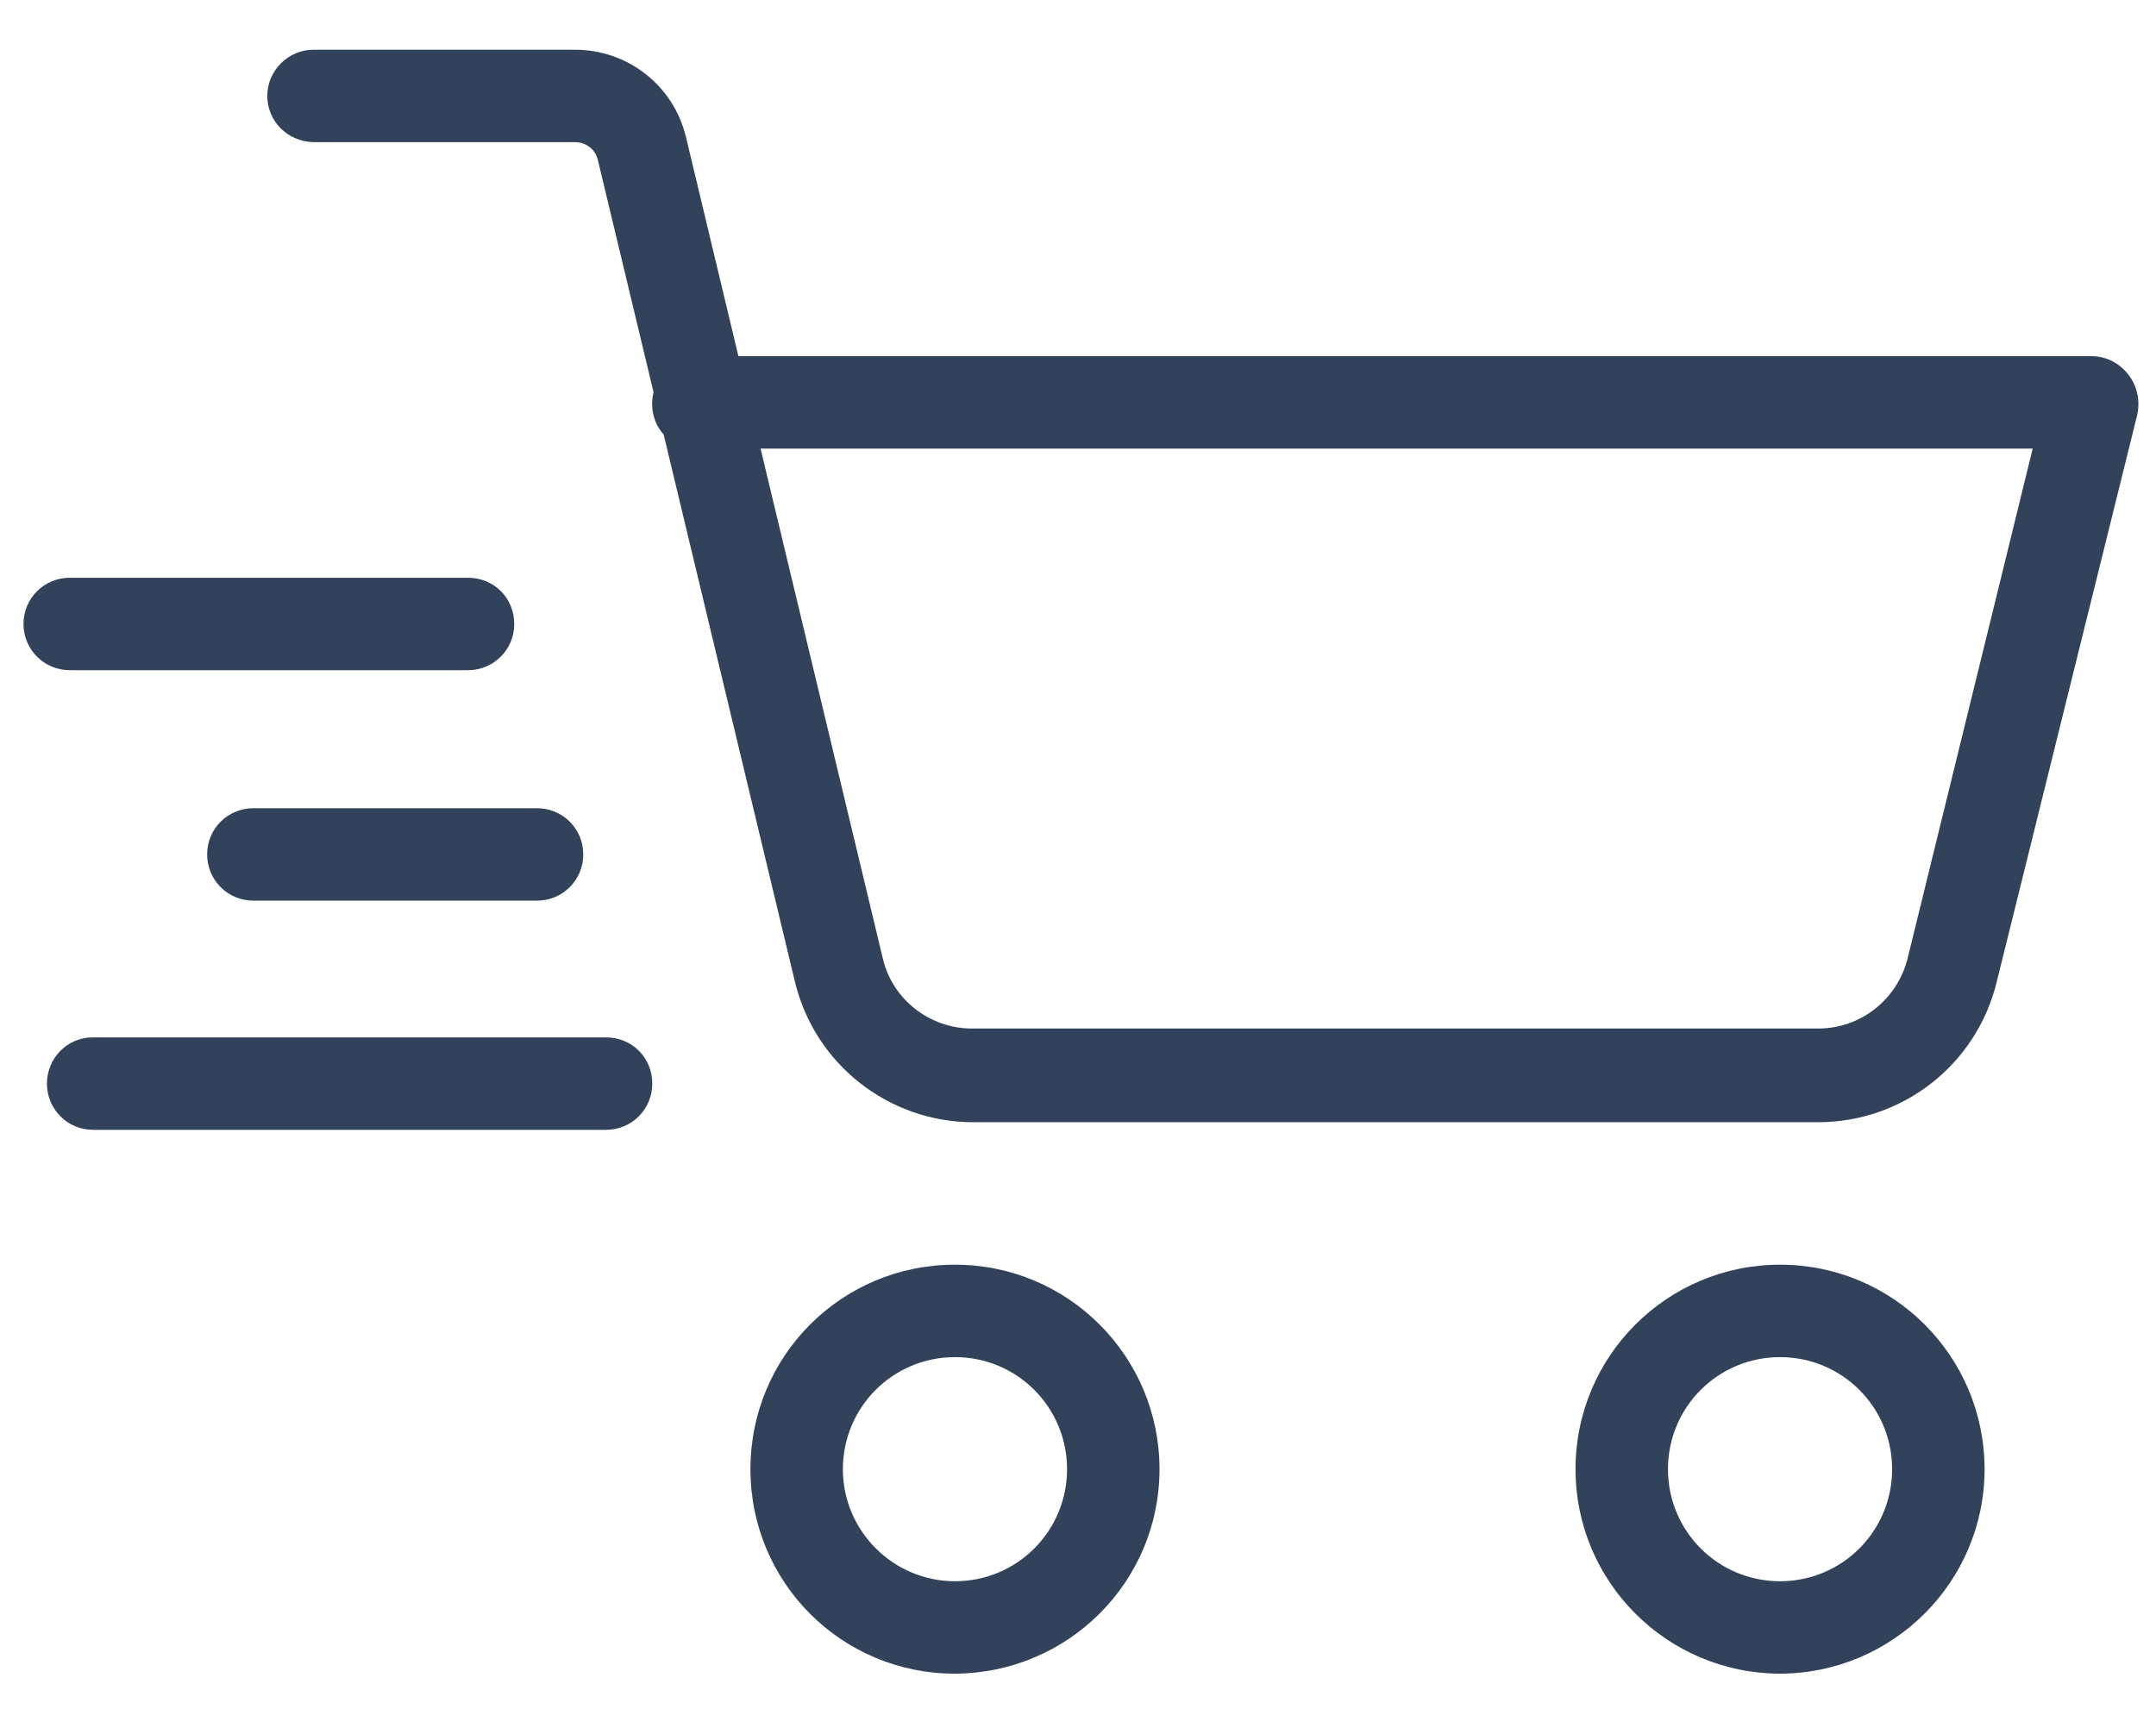 <?xml version="1.0" encoding="utf-8"?>
<!-- Generator: Adobe Illustrator 16.0.0, SVG Export Plug-In . SVG Version: 6.00 Build 0)  -->
<!DOCTYPE svg PUBLIC "-//W3C//DTD SVG 1.1//EN" "http://www.w3.org/Graphics/SVG/1.1/DTD/svg11.dtd">
<svg version="1.1" id="Capa_1" xmlns="http://www.w3.org/2000/svg" xmlns:xlink="http://www.w3.org/1999/xlink" x="0px" y="0px"
	 width="560px" height="444px" viewBox="23.5 170.5 560 444" enable-background="new 23.5 170.5 560 444" xml:space="preserve">
<path fill="#33425B" d="M538.975,552.166c0-29.276-23.684-53.124-53.125-53.124c-29.275,0-53.124,23.684-53.124,53.124
	c0,29.276,23.684,52.96,52.96,53.124C515.126,605.29,538.975,581.442,538.975,552.166z M456.738,552.166
	c0-16.118,12.993-29.111,29.111-29.111c16.119,0,29.112,12.993,29.112,29.111s-12.993,29.111-29.112,29.111l0,0
	C469.731,581.277,456.738,568.284,456.738,552.166z"/>
<path fill="#33425B" d="M576.31,267.794c-2.303-2.96-5.757-4.77-9.539-4.77H215.294l-13.651-57.072
	c-3.29-13.322-15.131-22.533-28.783-22.533h-67.927c-6.579,0-12.006,5.428-12.006,12.007c0,6.579,5.263,11.842,12.006,12.006h67.927
	c2.796,0,5.263,1.809,5.921,4.605l14.474,60.361c-0.987,3.947,0,8.059,2.632,11.02l34.045,141.939
	c5.099,21.546,24.342,36.677,46.381,36.677h219.406c22.039,0,41.117-14.967,46.381-36.348l36.513-147.367
	C579.435,274.538,578.612,270.755,576.31,267.794z M518.909,419.767c-2.796,10.525-12.171,17.927-23.19,17.927H275.984
	c-11.02,0-20.724-7.565-23.19-18.256l-31.743-132.4h330.424L518.909,419.767z"/>
<path fill="#33425B" d="M324.668,552.166c0-29.276-23.685-53.124-53.125-53.124s-53.125,23.684-53.125,53.124
	s23.684,53.124,53.125,53.124l0,0C300.983,605.126,324.668,581.442,324.668,552.166z M242.432,552.166
	c0-16.118,12.993-29.111,29.111-29.111s29.112,12.993,29.112,29.111s-12.994,29.111-29.112,29.111l0,0
	C255.589,581.277,242.432,568.284,242.432,552.166z"/>
<path fill="#33425B" d="M41.611,344.603h103.453c6.579,0,12.006-5.263,12.006-12.006c0-6.744-5.263-12.006-12.006-12.006H41.611
	c-6.579,0-12.006,5.263-12.006,12.006C29.605,339.339,35.033,344.603,41.611,344.603z"/>
<path fill="#33425B" d="M162.992,380.458H89.308c-6.579,0-12.006,5.263-12.006,12.006c0,6.579,5.263,12.007,12.006,12.007h73.684
	c6.579,0,12.006-5.264,12.006-12.007S169.57,380.458,162.992,380.458z"/>
<path fill="#33425B" d="M35.69,452.003c0,6.579,5.263,12.006,12.006,12.006h133.222c6.579,0,12.007-5.263,12.007-12.006
	s-5.263-12.007-12.007-12.007H47.532C40.954,439.996,35.69,445.424,35.69,452.003z"/>
</svg>
